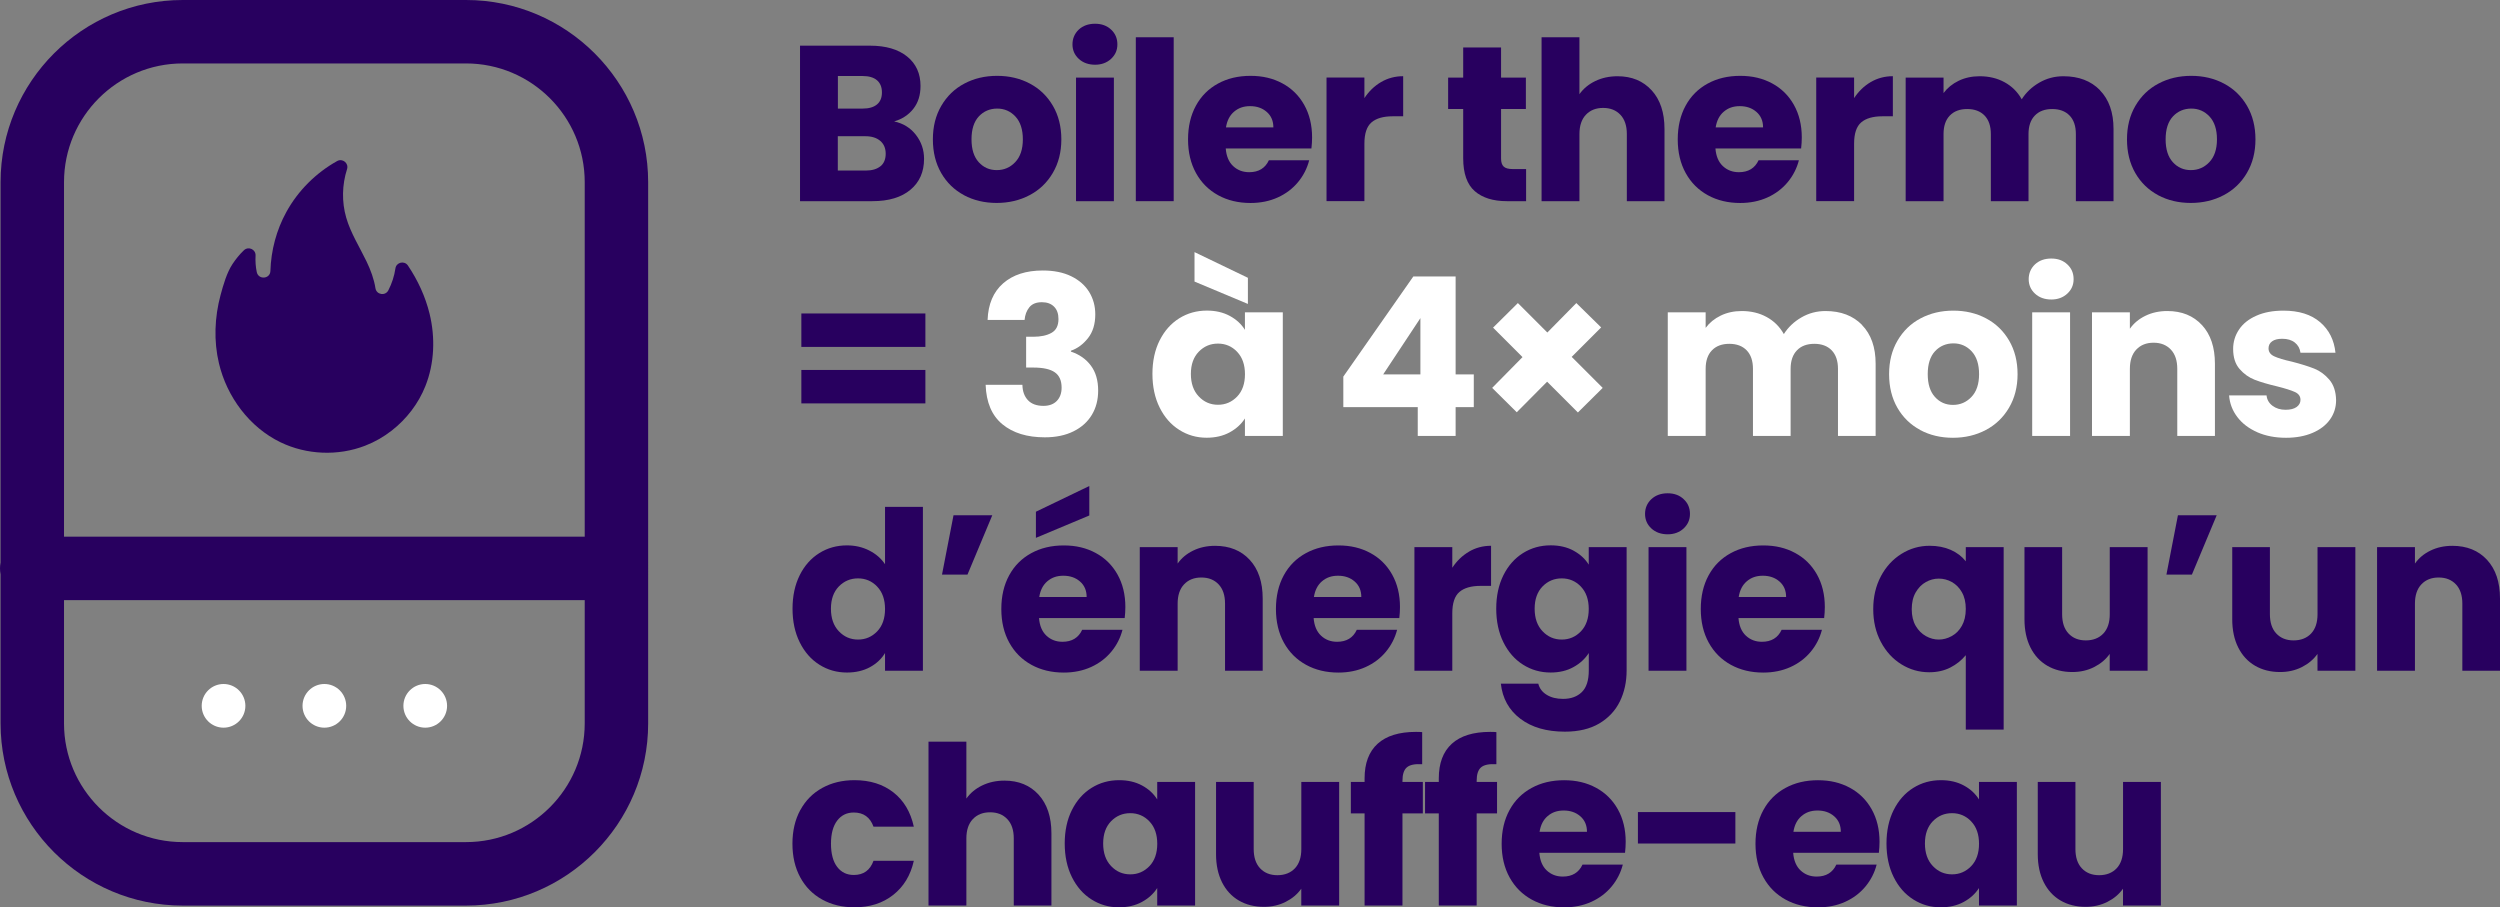 <svg xmlns="http://www.w3.org/2000/svg" xmlns:i="http://ns.adobe.com/AdobeIllustrator/10.0/" id="Calque_1" viewBox="0 0 564.33 204.81"><rect x="0" y="0" width="564.33" height="204.81" fill="#808080" stroke="none"/><g><path d="M206.74,30.43c1.23,1.58,1.85,3.39,1.85,5.43,0,2.93-1.02,5.26-3.07,6.97-2.05,1.72-4.91,2.58-8.58,2.58h-16.35V10.31h15.8c3.57,0,6.36.82,8.38,2.45,2.02,1.63,3.02,3.85,3.02,6.65,0,2.07-.54,3.78-1.62,5.15-1.08,1.37-2.52,2.32-4.33,2.85,2.03.43,3.67,1.44,4.9,3.02ZM189.14,24.51h5.6c1.4,0,2.47-.31,3.22-.93.75-.62,1.12-1.52,1.12-2.72s-.38-2.12-1.12-2.75c-.75-.63-1.82-.95-3.22-.95h-5.6v7.35ZM198.76,37.53c.78-.65,1.17-1.59,1.17-2.83s-.41-2.2-1.23-2.9c-.82-.7-1.94-1.05-3.38-1.05h-6.2v7.75h6.3c1.43,0,2.54-.33,3.33-.98Z" fill="#28005f"></path><path d="M217.61,44.06c-2.18-1.17-3.9-2.83-5.15-5-1.25-2.17-1.88-4.7-1.88-7.6s.63-5.39,1.9-7.57c1.27-2.18,3-3.86,5.2-5.02,2.2-1.17,4.67-1.75,7.4-1.75s5.2.58,7.4,1.75c2.2,1.17,3.93,2.84,5.2,5.02,1.27,2.18,1.9,4.71,1.9,7.57s-.64,5.39-1.93,7.58c-1.28,2.18-3.03,3.86-5.25,5.02-2.22,1.17-4.69,1.75-7.42,1.75s-5.19-.58-7.38-1.75ZM229.16,36.61c1.15-1.2,1.73-2.92,1.73-5.15s-.56-3.95-1.67-5.15c-1.12-1.2-2.49-1.8-4.12-1.8s-3.05.59-4.15,1.77c-1.1,1.18-1.65,2.91-1.65,5.17s.54,3.95,1.62,5.15c1.08,1.2,2.44,1.8,4.08,1.8s3.03-.6,4.17-1.8Z" fill="#28005f"></path><path d="M243.51,13.28c-.95-.88-1.42-1.98-1.42-3.27s.48-2.44,1.42-3.33c.95-.88,2.18-1.32,3.68-1.32s2.67.44,3.62,1.32c.95.88,1.42,1.99,1.42,3.33s-.48,2.39-1.42,3.27c-.95.88-2.16,1.33-3.62,1.33s-2.73-.44-3.68-1.33ZM251.44,17.51v27.9h-8.55v-27.9h8.55Z" fill="#28005f"></path><path d="M264.94,8.41v37h-8.55V8.41h8.55Z" fill="#28005f"></path><path d="M296.04,33.51h-19.35c.13,1.73.69,3.06,1.67,3.98.98.92,2.19,1.38,3.62,1.38,2.13,0,3.62-.9,4.45-2.7h9.1c-.47,1.83-1.31,3.48-2.53,4.95s-2.74,2.62-4.57,3.45c-1.83.83-3.88,1.25-6.15,1.25-2.73,0-5.17-.58-7.3-1.75-2.13-1.17-3.8-2.83-5-5-1.2-2.17-1.8-4.7-1.8-7.6s.59-5.43,1.77-7.6c1.18-2.17,2.84-3.83,4.98-5,2.13-1.17,4.58-1.75,7.35-1.75s5.1.57,7.2,1.7c2.1,1.13,3.74,2.75,4.92,4.85,1.18,2.1,1.78,4.55,1.78,7.35,0,.8-.05,1.63-.15,2.5ZM287.44,28.76c0-1.47-.5-2.63-1.5-3.5-1-.87-2.25-1.3-3.75-1.3s-2.64.42-3.62,1.25c-.98.83-1.59,2.02-1.83,3.55h10.7Z" fill="#28005f"></path><path d="M311.74,18.53c1.5-.88,3.17-1.33,5-1.33v9.05h-2.35c-2.13,0-3.73.46-4.8,1.38-1.07.92-1.6,2.52-1.6,4.82v12.95h-8.55v-27.9h8.55v4.65c1-1.53,2.25-2.74,3.75-3.62Z" fill="#28005f"></path><path d="M344.49,38.16v7.25h-4.35c-3.1,0-5.52-.76-7.25-2.27-1.73-1.52-2.6-3.99-2.6-7.43v-11.1h-3.4v-7.1h3.4v-6.8h8.55v6.8h5.6v7.1h-5.6v11.2c0,.83.2,1.43.6,1.8.4.37,1.07.55,2,.55h3.05Z" fill="#28005f"></path><path d="M372.83,20.38c1.93,2.12,2.9,5.02,2.9,8.73v16.3h-8.5v-15.15c0-1.87-.48-3.32-1.45-4.35-.97-1.03-2.27-1.55-3.9-1.55s-2.93.52-3.9,1.55c-.97,1.03-1.45,2.48-1.45,4.35v15.15h-8.55V8.41h8.55v12.85c.87-1.23,2.05-2.22,3.55-2.95,1.5-.73,3.18-1.1,5.05-1.1,3.2,0,5.77,1.06,7.7,3.18Z" fill="#28005f"></path><path d="M406.58,33.51h-19.35c.13,1.73.69,3.06,1.67,3.98.98.92,2.19,1.38,3.62,1.38,2.13,0,3.62-.9,4.45-2.7h9.1c-.47,1.83-1.31,3.48-2.53,4.95s-2.74,2.62-4.57,3.45c-1.83.83-3.88,1.25-6.15,1.25-2.73,0-5.17-.58-7.3-1.75-2.13-1.17-3.8-2.83-5-5-1.2-2.17-1.8-4.7-1.8-7.6s.59-5.43,1.77-7.6c1.18-2.17,2.84-3.83,4.98-5,2.13-1.17,4.58-1.75,7.35-1.75s5.1.57,7.2,1.7c2.1,1.13,3.74,2.75,4.92,4.85,1.18,2.1,1.78,4.55,1.78,7.35,0,.8-.05,1.63-.15,2.5ZM397.98,28.76c0-1.47-.5-2.63-1.5-3.5-1-.87-2.25-1.3-3.75-1.3s-2.64.42-3.62,1.25c-.98.83-1.59,2.02-1.83,3.55h10.7Z" fill="#28005f"></path><path d="M422.28,18.53c1.5-.88,3.17-1.33,5-1.33v9.05h-2.35c-2.13,0-3.73.46-4.8,1.38-1.07.92-1.6,2.52-1.6,4.82v12.95h-8.55v-27.9h8.55v4.65c1-1.53,2.25-2.74,3.75-3.62Z" fill="#28005f"></path><path d="M474.01,20.36c2.05,2.1,3.08,5.02,3.08,8.75v16.3h-8.5v-15.15c0-1.8-.47-3.19-1.42-4.18-.95-.98-2.26-1.47-3.92-1.47s-2.98.49-3.92,1.47c-.95.98-1.43,2.38-1.43,4.18v15.15h-8.5v-15.15c0-1.8-.47-3.19-1.42-4.18-.95-.98-2.26-1.47-3.92-1.47s-2.97.49-3.92,1.47c-.95.98-1.42,2.38-1.42,4.18v15.15h-8.55v-27.9h8.55v3.5c.87-1.17,2-2.09,3.4-2.77,1.4-.68,2.98-1.03,4.75-1.03,2.1,0,3.98.45,5.62,1.35,1.65.9,2.94,2.18,3.88,3.85.97-1.53,2.28-2.78,3.95-3.75,1.67-.97,3.48-1.45,5.45-1.45,3.47,0,6.22,1.05,8.27,3.15Z" fill="#28005f"></path><path d="M487.16,44.06c-2.18-1.17-3.9-2.83-5.15-5-1.25-2.17-1.88-4.7-1.88-7.6s.63-5.39,1.9-7.57c1.27-2.18,3-3.86,5.2-5.02,2.2-1.17,4.67-1.75,7.4-1.75s5.2.58,7.4,1.75c2.2,1.17,3.93,2.84,5.2,5.02,1.27,2.18,1.9,4.71,1.9,7.57s-.64,5.39-1.93,7.58c-1.28,2.18-3.03,3.86-5.25,5.02-2.22,1.17-4.69,1.75-7.42,1.75s-5.19-.58-7.38-1.75ZM498.71,36.61c1.15-1.2,1.73-2.92,1.73-5.15s-.56-3.95-1.67-5.15c-1.12-1.2-2.49-1.8-4.12-1.8s-3.05.59-4.15,1.77c-1.1,1.18-1.65,2.91-1.65,5.17s.54,3.95,1.62,5.15c1.08,1.2,2.44,1.8,4.08,1.8s3.03-.6,4.17-1.8Z" fill="#28005f"></path><path d="M208.89,70.76v7.55h-28v-7.55h28ZM208.89,83.51v7.55h-28v-7.55h28Z" fill="#28005f"></path><path d="M226.44,63.96c2.2-1.93,5.18-2.9,8.95-2.9,2.5,0,4.64.43,6.42,1.3,1.78.87,3.13,2.05,4.05,3.55s1.38,3.18,1.38,5.05c0,2.2-.55,3.99-1.65,5.38-1.1,1.38-2.38,2.33-3.85,2.83v.2c1.9.63,3.4,1.68,4.5,3.15,1.1,1.47,1.65,3.35,1.65,5.65,0,2.07-.47,3.89-1.42,5.47-.95,1.58-2.33,2.83-4.15,3.73-1.82.9-3.97,1.35-6.47,1.35-4,0-7.19-.98-9.58-2.95-2.38-1.97-3.64-4.93-3.78-8.9h8.3c.03,1.47.45,2.62,1.25,3.47.8.85,1.97,1.28,3.5,1.28,1.3,0,2.31-.38,3.02-1.12s1.08-1.74,1.08-2.98c0-1.6-.51-2.76-1.53-3.47-1.02-.72-2.64-1.08-4.88-1.08h-1.6v-6.95h1.6c1.7,0,3.08-.29,4.12-.88,1.05-.58,1.58-1.62,1.58-3.12,0-1.2-.33-2.13-1-2.8-.67-.67-1.58-1-2.75-1-1.27,0-2.21.38-2.83,1.15-.62.77-.97,1.72-1.07,2.85h-8.35c.13-3.57,1.3-6.32,3.5-8.25Z" fill="#fff"></path><path d="M261.76,76.86c1.08-2.17,2.56-3.83,4.42-5,1.87-1.17,3.95-1.75,6.25-1.75,1.97,0,3.69.4,5.17,1.2,1.48.8,2.62,1.85,3.42,3.15v-3.95h8.55v27.9h-8.55v-3.95c-.83,1.3-1.99,2.35-3.47,3.15-1.48.8-3.21,1.2-5.17,1.2-2.27,0-4.33-.59-6.2-1.78-1.87-1.18-3.34-2.87-4.42-5.05-1.08-2.18-1.62-4.71-1.62-7.58s.54-5.38,1.62-7.55ZM279.26,79.41c-1.18-1.23-2.62-1.85-4.33-1.85s-3.14.61-4.33,1.83c-1.18,1.22-1.78,2.89-1.78,5.02s.59,3.83,1.78,5.08c1.18,1.25,2.62,1.88,4.33,1.88s3.14-.62,4.33-1.85c1.18-1.23,1.77-2.92,1.77-5.05s-.59-3.82-1.77-5.05ZM281.69,62.71v5.9l-12.05-5.05v-6.65l12.05,5.8Z" fill="#fff"></path><path d="M303.23,91.91v-6.9l15.8-22.6h9.55v22.1h4.1v7.4h-4.1v6.5h-8.55v-6.5h-16.8ZM320.63,71.81l-8.4,12.7h8.4v-12.7Z" fill="#fff"></path><path d="M356.18,93.11l-6.95-6.95-6.85,6.9-5.55-5.5,6.85-6.95-6.65-6.65,5.6-5.55,6.65,6.65,6.55-6.65,5.6,5.5-6.65,6.65,7,7-5.6,5.55Z" fill="#fff"></path><path d="M420.31,73.36c2.05,2.1,3.08,5.02,3.08,8.75v16.3h-8.5v-15.15c0-1.8-.47-3.19-1.42-4.18-.95-.98-2.26-1.47-3.92-1.47s-2.98.49-3.92,1.47c-.95.98-1.43,2.38-1.43,4.18v15.15h-8.5v-15.15c0-1.8-.47-3.19-1.42-4.18-.95-.98-2.26-1.47-3.92-1.47s-2.97.49-3.92,1.47c-.95.98-1.42,2.38-1.42,4.18v15.15h-8.55v-27.9h8.55v3.5c.87-1.17,2-2.09,3.4-2.77,1.4-.68,2.98-1.03,4.75-1.03,2.1,0,3.98.45,5.62,1.35,1.65.9,2.94,2.18,3.88,3.85.97-1.53,2.28-2.78,3.95-3.75,1.67-.97,3.48-1.45,5.45-1.45,3.47,0,6.22,1.05,8.27,3.15Z" fill="#fff"></path><path d="M433.46,97.06c-2.18-1.17-3.9-2.83-5.15-5s-1.88-4.7-1.88-7.6.63-5.39,1.9-7.57c1.27-2.18,3-3.86,5.2-5.02,2.2-1.17,4.67-1.75,7.4-1.75s5.2.58,7.4,1.75c2.2,1.17,3.93,2.84,5.2,5.02,1.27,2.18,1.9,4.71,1.9,7.57s-.64,5.39-1.93,7.58c-1.28,2.18-3.03,3.86-5.25,5.03s-4.69,1.75-7.42,1.75-5.19-.58-7.38-1.75ZM445.01,89.61c1.15-1.2,1.73-2.92,1.73-5.15s-.56-3.95-1.67-5.15c-1.12-1.2-2.49-1.8-4.12-1.8s-3.05.59-4.15,1.77c-1.1,1.18-1.65,2.91-1.65,5.17s.54,3.95,1.62,5.15,2.44,1.8,4.08,1.8,3.03-.6,4.17-1.8Z" fill="#fff"></path><path d="M459.36,66.28c-.95-.88-1.42-1.98-1.42-3.27s.48-2.44,1.42-3.33c.95-.88,2.18-1.32,3.68-1.32s2.67.44,3.62,1.32c.95.88,1.42,1.99,1.42,3.33s-.48,2.39-1.42,3.27c-.95.88-2.16,1.33-3.62,1.33s-2.73-.44-3.68-1.33ZM467.28,70.51v27.9h-8.55v-27.9h8.55Z" fill="#fff"></path><path d="M497.06,73.38c1.95,2.12,2.92,5.02,2.92,8.73v16.3h-8.5v-15.15c0-1.87-.48-3.32-1.45-4.35-.97-1.03-2.27-1.55-3.9-1.55s-2.93.52-3.9,1.55c-.97,1.03-1.45,2.48-1.45,4.35v15.15h-8.55v-27.9h8.55v3.7c.87-1.23,2.03-2.21,3.5-2.92,1.47-.72,3.12-1.08,4.95-1.08,3.27,0,5.88,1.06,7.83,3.18Z" fill="#fff"></path><path d="M509.53,97.56c-1.9-.83-3.4-1.98-4.5-3.43-1.1-1.45-1.72-3.07-1.85-4.88h8.45c.1.97.55,1.75,1.35,2.35.8.6,1.78.9,2.95.9,1.07,0,1.89-.21,2.48-.62.58-.42.88-.96.88-1.62,0-.8-.42-1.39-1.25-1.77-.83-.38-2.18-.81-4.05-1.28-2-.47-3.67-.96-5-1.47-1.33-.52-2.48-1.33-3.45-2.45-.97-1.12-1.45-2.62-1.45-4.52,0-1.6.44-3.06,1.33-4.38.88-1.32,2.18-2.36,3.9-3.12,1.72-.77,3.76-1.15,6.12-1.15,3.5,0,6.26.87,8.28,2.6,2.02,1.73,3.17,4.03,3.47,6.9h-7.9c-.13-.97-.56-1.73-1.28-2.3-.72-.57-1.66-.85-2.83-.85-1,0-1.77.19-2.3.58-.53.38-.8.91-.8,1.58,0,.8.42,1.4,1.28,1.8.85.4,2.17.8,3.97,1.2,2.07.53,3.75,1.06,5.05,1.57,1.3.52,2.44,1.35,3.42,2.5.98,1.15,1.49,2.69,1.53,4.62,0,1.63-.46,3.09-1.38,4.38-.92,1.28-2.23,2.29-3.95,3.02-1.72.73-3.71,1.1-5.97,1.1-2.43,0-4.6-.42-6.5-1.25Z" fill="#fff"></path><path d="M180.51,129.86c1.08-2.17,2.56-3.83,4.42-5,1.87-1.17,3.95-1.75,6.25-1.75,1.83,0,3.51.38,5.02,1.15,1.52.77,2.71,1.8,3.58,3.1v-12.95h8.55v37h-8.55v-4c-.8,1.33-1.94,2.4-3.42,3.2-1.48.8-3.21,1.2-5.17,1.2-2.3,0-4.38-.59-6.25-1.78-1.87-1.18-3.34-2.87-4.42-5.05-1.08-2.18-1.62-4.71-1.62-7.58s.54-5.38,1.62-7.55ZM198.01,132.41c-1.18-1.23-2.62-1.85-4.33-1.85s-3.14.61-4.33,1.82c-1.18,1.22-1.78,2.89-1.78,5.03s.59,3.83,1.78,5.08c1.18,1.25,2.62,1.88,4.33,1.88s3.14-.62,4.33-1.85c1.18-1.23,1.77-2.92,1.77-5.05s-.59-3.82-1.77-5.05Z" fill="#28005f"></path><path d="M215.24,116.31h8.75l-5.6,13.4h-5.75l2.6-13.4Z" fill="#28005f"></path><path d="M253.89,139.51h-19.35c.13,1.73.69,3.06,1.67,3.98.98.92,2.19,1.38,3.62,1.38,2.13,0,3.62-.9,4.45-2.7h9.1c-.47,1.83-1.31,3.48-2.53,4.95s-2.74,2.62-4.57,3.45c-1.83.83-3.88,1.25-6.15,1.25-2.73,0-5.17-.58-7.3-1.75-2.13-1.17-3.8-2.83-5-5s-1.8-4.7-1.8-7.6.59-5.43,1.77-7.6c1.18-2.17,2.84-3.83,4.98-5,2.13-1.17,4.58-1.75,7.35-1.75s5.1.57,7.2,1.7c2.1,1.13,3.74,2.75,4.92,4.85,1.18,2.1,1.78,4.55,1.78,7.35,0,.8-.05,1.63-.15,2.5ZM245.89,116.36l-12.05,5.05v-5.9l12.05-5.8v6.65ZM245.29,134.76c0-1.47-.5-2.63-1.5-3.5-1-.87-2.25-1.3-3.75-1.3s-2.64.42-3.62,1.25c-.98.83-1.59,2.02-1.83,3.55h10.7Z" fill="#28005f"></path><path d="M282.11,126.38c1.95,2.12,2.92,5.03,2.92,8.73v16.3h-8.5v-15.15c0-1.87-.48-3.32-1.45-4.35-.97-1.03-2.27-1.55-3.9-1.55s-2.93.52-3.9,1.55-1.45,2.48-1.45,4.35v15.15h-8.55v-27.9h8.55v3.7c.87-1.23,2.03-2.21,3.5-2.92,1.47-.72,3.12-1.08,4.95-1.08,3.27,0,5.88,1.06,7.83,3.17Z" fill="#28005f"></path><path d="M315.88,139.51h-19.35c.13,1.73.69,3.06,1.67,3.98.98.92,2.19,1.38,3.62,1.38,2.13,0,3.62-.9,4.45-2.7h9.1c-.47,1.83-1.31,3.48-2.53,4.95s-2.74,2.62-4.57,3.45c-1.83.83-3.88,1.25-6.15,1.25-2.73,0-5.17-.58-7.3-1.75-2.13-1.17-3.8-2.83-5-5s-1.8-4.7-1.8-7.6.59-5.43,1.77-7.6c1.18-2.17,2.84-3.83,4.98-5,2.13-1.17,4.58-1.75,7.35-1.75s5.1.57,7.2,1.7c2.1,1.13,3.74,2.75,4.92,4.85,1.18,2.1,1.78,4.55,1.78,7.35,0,.8-.05,1.63-.15,2.5ZM307.29,134.76c0-1.47-.5-2.63-1.5-3.5-1-.87-2.25-1.3-3.75-1.3s-2.64.42-3.62,1.25c-.98.83-1.59,2.02-1.83,3.55h10.7Z" fill="#28005f"></path><path d="M331.58,124.53c1.5-.88,3.17-1.33,5-1.33v9.05h-2.35c-2.13,0-3.73.46-4.8,1.38-1.07.92-1.6,2.53-1.6,4.83v12.95h-8.55v-27.9h8.55v4.65c1-1.53,2.25-2.74,3.75-3.62Z" fill="#28005f"></path><path d="M355.21,124.31c1.48.8,2.62,1.85,3.42,3.15v-3.95h8.55v27.85c0,2.57-.51,4.89-1.52,6.97-1.02,2.08-2.57,3.74-4.65,4.98-2.08,1.23-4.67,1.85-7.77,1.85-4.13,0-7.48-.97-10.05-2.92s-4.03-4.59-4.4-7.92h8.45c.27,1.07.9,1.91,1.9,2.52,1,.62,2.23.92,3.7.92,1.77,0,3.17-.51,4.22-1.52,1.05-1.02,1.58-2.64,1.58-4.88v-3.95c-.83,1.3-1.98,2.36-3.45,3.17-1.47.82-3.18,1.23-5.15,1.23-2.3,0-4.38-.59-6.25-1.78-1.87-1.18-3.34-2.87-4.42-5.05-1.08-2.18-1.62-4.71-1.62-7.58s.54-5.38,1.62-7.55c1.08-2.17,2.56-3.83,4.42-5,1.87-1.17,3.95-1.75,6.25-1.75,1.97,0,3.69.4,5.17,1.2ZM356.86,132.41c-1.18-1.23-2.62-1.85-4.33-1.85s-3.14.61-4.33,1.82c-1.18,1.22-1.78,2.89-1.78,5.03s.59,3.83,1.78,5.08c1.18,1.25,2.62,1.88,4.33,1.88s3.14-.62,4.33-1.85c1.18-1.23,1.77-2.92,1.77-5.05s-.59-3.82-1.77-5.05Z" fill="#28005f"></path><path d="M372.76,119.28c-.95-.88-1.42-1.97-1.42-3.28s.48-2.44,1.42-3.32c.95-.88,2.18-1.33,3.68-1.33s2.67.44,3.62,1.33c.95.88,1.42,1.99,1.42,3.32s-.48,2.39-1.42,3.28c-.95.88-2.16,1.33-3.62,1.33s-2.73-.44-3.68-1.33ZM380.68,123.51v27.9h-8.55v-27.9h8.55Z" fill="#28005f"></path><path d="M411.78,139.51h-19.35c.13,1.73.69,3.06,1.67,3.98.98.92,2.19,1.38,3.62,1.38,2.13,0,3.62-.9,4.45-2.7h9.1c-.47,1.83-1.31,3.48-2.53,4.95s-2.74,2.62-4.57,3.45c-1.83.83-3.88,1.25-6.15,1.25-2.73,0-5.17-.58-7.3-1.75-2.13-1.17-3.8-2.83-5-5s-1.8-4.7-1.8-7.6.59-5.43,1.77-7.6c1.18-2.17,2.84-3.83,4.98-5,2.13-1.17,4.58-1.75,7.35-1.75s5.1.57,7.2,1.7c2.1,1.13,3.74,2.75,4.92,4.85,1.18,2.1,1.78,4.55,1.78,7.35,0,.8-.05,1.63-.15,2.5ZM403.18,134.76c0-1.47-.5-2.63-1.5-3.5-1-.87-2.25-1.3-3.75-1.3s-2.64.42-3.62,1.25c-.98.83-1.59,2.02-1.83,3.55h10.7Z" fill="#28005f"></path><path d="M424.56,130.11c1.15-2.17,2.7-3.86,4.65-5.08,1.95-1.22,4.07-1.83,6.38-1.83,1.77,0,3.35.31,4.75.92,1.4.62,2.53,1.48,3.4,2.58v-3.2h8.55v41.2h-8.55v-16.8c-.97,1.17-2.14,2.1-3.52,2.8-1.38.7-2.96,1.05-4.73,1.05-2.27,0-4.37-.6-6.3-1.8-1.93-1.2-3.47-2.88-4.62-5.05-1.15-2.17-1.72-4.63-1.72-7.4s.57-5.23,1.72-7.4ZM442.86,133.68c-.58-1.02-1.34-1.78-2.27-2.3-.93-.52-1.92-.77-2.95-.77s-1.97.26-2.9.77c-.93.52-1.7,1.29-2.3,2.33-.6,1.03-.9,2.3-.9,3.8s.3,2.76.9,3.78c.6,1.02,1.37,1.78,2.3,2.3.93.52,1.9.78,2.9.78s1.97-.26,2.92-.78c.95-.52,1.72-1.29,2.3-2.33.58-1.03.88-2.3.88-3.8s-.29-2.76-.88-3.77Z" fill="#28005f"></path><path d="M484.78,123.51v27.9h-8.55v-3.8c-.87,1.23-2.04,2.22-3.52,2.97-1.48.75-3.12,1.12-4.92,1.12-2.13,0-4.02-.47-5.65-1.42-1.63-.95-2.9-2.33-3.8-4.12-.9-1.8-1.35-3.92-1.35-6.35v-16.3h8.5v15.15c0,1.87.48,3.32,1.45,4.35.97,1.03,2.27,1.55,3.9,1.55s2.98-.52,3.95-1.55c.97-1.03,1.45-2.48,1.45-4.35v-15.15h8.55Z" fill="#28005f"></path><path d="M491.63,116.31h8.75l-5.6,13.4h-5.75l2.6-13.4Z" fill="#28005f"></path><path d="M531.68,123.51v27.9h-8.55v-3.8c-.87,1.23-2.04,2.22-3.52,2.97-1.48.75-3.12,1.12-4.92,1.12-2.13,0-4.02-.47-5.65-1.42-1.63-.95-2.9-2.33-3.8-4.12-.9-1.8-1.35-3.92-1.35-6.35v-16.3h8.5v15.15c0,1.87.48,3.32,1.45,4.35.97,1.03,2.27,1.55,3.9,1.55s2.98-.52,3.95-1.55c.97-1.03,1.45-2.48,1.45-4.35v-15.15h8.55Z" fill="#28005f"></path><path d="M561.41,126.38c1.95,2.12,2.92,5.03,2.92,8.73v16.3h-8.5v-15.15c0-1.87-.48-3.32-1.45-4.35-.97-1.03-2.27-1.55-3.9-1.55s-2.93.52-3.9,1.55-1.45,2.48-1.45,4.35v15.15h-8.55v-27.9h8.55v3.7c.87-1.23,2.03-2.21,3.5-2.92,1.47-.72,3.12-1.08,4.95-1.08,3.27,0,5.88,1.06,7.83,3.17Z" fill="#28005f"></path><path d="M180.66,182.86c1.18-2.17,2.83-3.83,4.95-5,2.12-1.17,4.54-1.75,7.28-1.75,3.5,0,6.42.92,8.77,2.75,2.35,1.83,3.89,4.42,4.62,7.75h-9.1c-.77-2.13-2.25-3.2-4.45-3.2-1.57,0-2.82.61-3.75,1.83-.93,1.22-1.4,2.96-1.4,5.22s.47,4.01,1.4,5.23c.93,1.22,2.18,1.82,3.75,1.82,2.2,0,3.68-1.07,4.45-3.2h9.1c-.73,3.27-2.28,5.83-4.65,7.7-2.37,1.87-5.28,2.8-8.75,2.8-2.73,0-5.16-.58-7.28-1.75-2.12-1.17-3.77-2.83-4.95-5-1.18-2.17-1.77-4.7-1.77-7.6s.59-5.43,1.77-7.6Z" fill="#28005f"></path><path d="M234.44,179.38c1.93,2.12,2.9,5.03,2.9,8.73v16.3h-8.5v-15.15c0-1.87-.48-3.32-1.45-4.35-.97-1.03-2.27-1.55-3.9-1.55s-2.93.52-3.9,1.55-1.45,2.48-1.45,4.35v15.15h-8.55v-37h8.55v12.85c.87-1.23,2.05-2.22,3.55-2.95s3.18-1.1,5.05-1.1c3.2,0,5.77,1.06,7.7,3.17Z" fill="#28005f"></path><path d="M241.96,182.86c1.08-2.17,2.56-3.83,4.42-5,1.87-1.17,3.95-1.75,6.25-1.75,1.97,0,3.69.4,5.17,1.2,1.48.8,2.62,1.85,3.42,3.15v-3.95h8.55v27.9h-8.55v-3.95c-.83,1.3-1.99,2.35-3.47,3.15-1.48.8-3.21,1.2-5.17,1.2-2.27,0-4.33-.59-6.2-1.78-1.87-1.18-3.34-2.87-4.42-5.05-1.08-2.18-1.62-4.71-1.62-7.58s.54-5.38,1.62-7.55ZM259.46,185.41c-1.18-1.23-2.62-1.85-4.33-1.85s-3.14.61-4.33,1.82c-1.18,1.22-1.78,2.89-1.78,5.03s.59,3.83,1.78,5.08c1.18,1.25,2.62,1.88,4.33,1.88s3.14-.62,4.33-1.85c1.18-1.23,1.77-2.92,1.77-5.05s-.59-3.82-1.77-5.05Z" fill="#28005f"></path><path d="M302.29,176.51v27.9h-8.55v-3.8c-.87,1.23-2.04,2.22-3.52,2.97-1.48.75-3.12,1.12-4.92,1.12-2.13,0-4.02-.47-5.65-1.42-1.63-.95-2.9-2.33-3.8-4.12-.9-1.8-1.35-3.92-1.35-6.35v-16.3h8.5v15.15c0,1.87.48,3.32,1.45,4.35.97,1.03,2.27,1.55,3.9,1.55s2.98-.52,3.95-1.55c.97-1.03,1.45-2.48,1.45-4.35v-15.15h8.55Z" fill="#28005f"></path><path d="M321.18,183.61h-4.6v20.8h-8.55v-20.8h-3.1v-7.1h3.1v-.8c0-3.43.98-6.04,2.95-7.83,1.97-1.78,4.85-2.67,8.65-2.67.63,0,1.1.02,1.4.05v7.25c-1.63-.1-2.78.13-3.45.7-.67.57-1,1.58-1,3.05v.25h4.6v7.1Z" fill="#28005f"></path><path d="M337.93,183.61h-4.6v20.8h-8.55v-20.8h-3.1v-7.1h3.1v-.8c0-3.43.98-6.04,2.95-7.83,1.97-1.78,4.85-2.67,8.65-2.67.63,0,1.1.02,1.4.05v7.25c-1.63-.1-2.78.13-3.45.7-.67.57-1,1.58-1,3.05v.25h4.6v7.1Z" fill="#28005f"></path><path d="M366.83,192.51h-19.35c.13,1.73.69,3.06,1.67,3.98.98.92,2.19,1.38,3.62,1.38,2.13,0,3.62-.9,4.45-2.7h9.1c-.47,1.83-1.31,3.48-2.53,4.95s-2.74,2.62-4.57,3.45c-1.83.83-3.88,1.25-6.15,1.25-2.73,0-5.17-.58-7.3-1.75-2.13-1.17-3.8-2.83-5-5s-1.8-4.7-1.8-7.6.59-5.43,1.77-7.6c1.18-2.17,2.84-3.83,4.98-5,2.13-1.17,4.58-1.75,7.35-1.75s5.1.57,7.2,1.7c2.1,1.13,3.74,2.75,4.92,4.85,1.18,2.1,1.78,4.55,1.78,7.35,0,.8-.05,1.63-.15,2.5ZM358.23,187.76c0-1.47-.5-2.63-1.5-3.5-1-.87-2.25-1.3-3.75-1.3s-2.64.42-3.62,1.25c-.98.83-1.59,2.02-1.83,3.55h10.7Z" fill="#28005f"></path><path d="M391.73,183.31v7.1h-22v-7.1h22Z" fill="#28005f"></path><path d="M424.13,192.51h-19.35c.13,1.73.69,3.06,1.67,3.98.98.92,2.19,1.38,3.62,1.38,2.13,0,3.62-.9,4.45-2.7h9.1c-.47,1.83-1.31,3.48-2.53,4.95s-2.74,2.62-4.57,3.45c-1.83.83-3.88,1.25-6.15,1.25-2.73,0-5.17-.58-7.3-1.75-2.13-1.17-3.8-2.83-5-5s-1.8-4.7-1.8-7.6.59-5.43,1.77-7.6c1.18-2.17,2.84-3.83,4.98-5,2.13-1.17,4.58-1.75,7.35-1.75s5.1.57,7.2,1.7c2.1,1.13,3.74,2.75,4.92,4.85,1.18,2.1,1.78,4.55,1.78,7.35,0,.8-.05,1.63-.15,2.5ZM415.53,187.76c0-1.47-.5-2.63-1.5-3.5-1-.87-2.25-1.3-3.75-1.3s-2.64.42-3.62,1.25c-.98.83-1.59,2.02-1.83,3.55h10.7Z" fill="#28005f"></path><path d="M427.46,182.86c1.08-2.17,2.56-3.83,4.42-5,1.87-1.17,3.95-1.75,6.25-1.75,1.97,0,3.69.4,5.17,1.2,1.48.8,2.62,1.85,3.42,3.15v-3.95h8.55v27.9h-8.55v-3.95c-.83,1.3-1.99,2.35-3.47,3.15-1.48.8-3.21,1.2-5.17,1.2-2.27,0-4.33-.59-6.2-1.78-1.87-1.18-3.34-2.87-4.42-5.05-1.08-2.18-1.62-4.71-1.62-7.58s.54-5.38,1.62-7.55ZM444.96,185.41c-1.18-1.23-2.62-1.85-4.33-1.85s-3.14.61-4.33,1.82c-1.18,1.22-1.78,2.89-1.78,5.03s.59,3.83,1.78,5.08c1.18,1.25,2.62,1.88,4.33,1.88s3.14-.62,4.33-1.85c1.18-1.23,1.77-2.92,1.77-5.05s-.59-3.82-1.77-5.05Z" fill="#28005f"></path><path d="M487.78,176.51v27.9h-8.55v-3.8c-.87,1.23-2.04,2.22-3.52,2.97-1.48.75-3.12,1.12-4.92,1.12-2.13,0-4.02-.47-5.65-1.42-1.63-.95-2.9-2.33-3.8-4.12-.9-1.8-1.35-3.92-1.35-6.35v-16.3h8.5v15.15c0,1.87.48,3.32,1.45,4.35.97,1.03,2.27,1.55,3.9,1.55s2.98-.52,3.95-1.55c.97-1.03,1.45-2.48,1.45-4.35v-15.15h8.55Z" fill="#28005f"></path></g><g><path d="M105.19,0h-63.94C18.58,0,.13,18.45.13,41.12v85.84c-.08.44-.13.89-.13,1.35s.05.91.13,1.35v33.64c0,22.68,18.45,41.12,41.12,41.12h63.94c22.68,0,41.12-18.45,41.12-41.12V41.12C146.31,18.45,127.86,0,105.19,0ZM41.25,14.32h63.94c14.78,0,26.8,12.02,26.8,26.8v80.02H14.45V41.12c0-14.78,12.02-26.8,26.8-26.8ZM105.19,190.09h-63.94c-14.78,0-26.8-12.02-26.8-26.8v-27.82h117.54v27.82c0,14.78-12.02,26.8-26.8,26.8Z" fill="#28005f"></path><path d="M73.22,154.4c-2.72,0-4.93,2.21-4.93,4.93s2.21,4.93,4.93,4.93,4.93-2.21,4.93-4.93-2.21-4.93-4.93-4.93Z" fill="#fff"></path><path d="M50.46,154.4c-2.72,0-4.93,2.21-4.93,4.93s2.21,4.93,4.93,4.93,4.93-2.21,4.93-4.93-2.21-4.93-4.93-4.93Z" fill="#fff"></path><path d="M95.99,154.4c-2.72,0-4.93,2.21-4.93,4.93s2.21,4.93,4.93,4.93,4.93-2.21,4.93-4.93-2.21-4.93-4.93-4.93Z" fill="#fff"></path><path d="M63.31,99.83c5.9,2.86,13,3.15,19.11.78,2.15-.83,4.18-1.99,6-3.41,3.35-2.61,6.03-6.09,7.6-10.04,2.06-5.15,2.26-10.96.95-16.34-.95-3.88-2.65-7.55-4.88-10.87-.79-1.18-2.62-.77-2.83.63-.25,1.73-.8,3.41-1.6,4.96-.69,1.33-2.68,1-2.91-.48-.32-2.07-1.09-4.12-2-6.02-1.58-3.29-3.59-6.41-4.6-9.92-1.03-3.56-.94-7.42.19-10.94.43-1.33-1.01-2.51-2.23-1.83-4.79,2.67-8.83,6.69-11.47,11.5-2.24,4.07-3.46,8.67-3.6,13.31-.05,1.84-2.71,2.05-3.08.25-.25-1.2-.34-2.45-.27-3.71.07-1.41-1.6-2.18-2.63-1.21-1.05,1-1.85,2.03-2.56,3.09-1.32,1.99-2.09,4.73-2.71,7.01-1.35,5.02-1.57,10.38-.36,15.45,1.8,7.56,6.88,14.4,13.88,17.79Z" fill="#28005f"></path></g></svg>